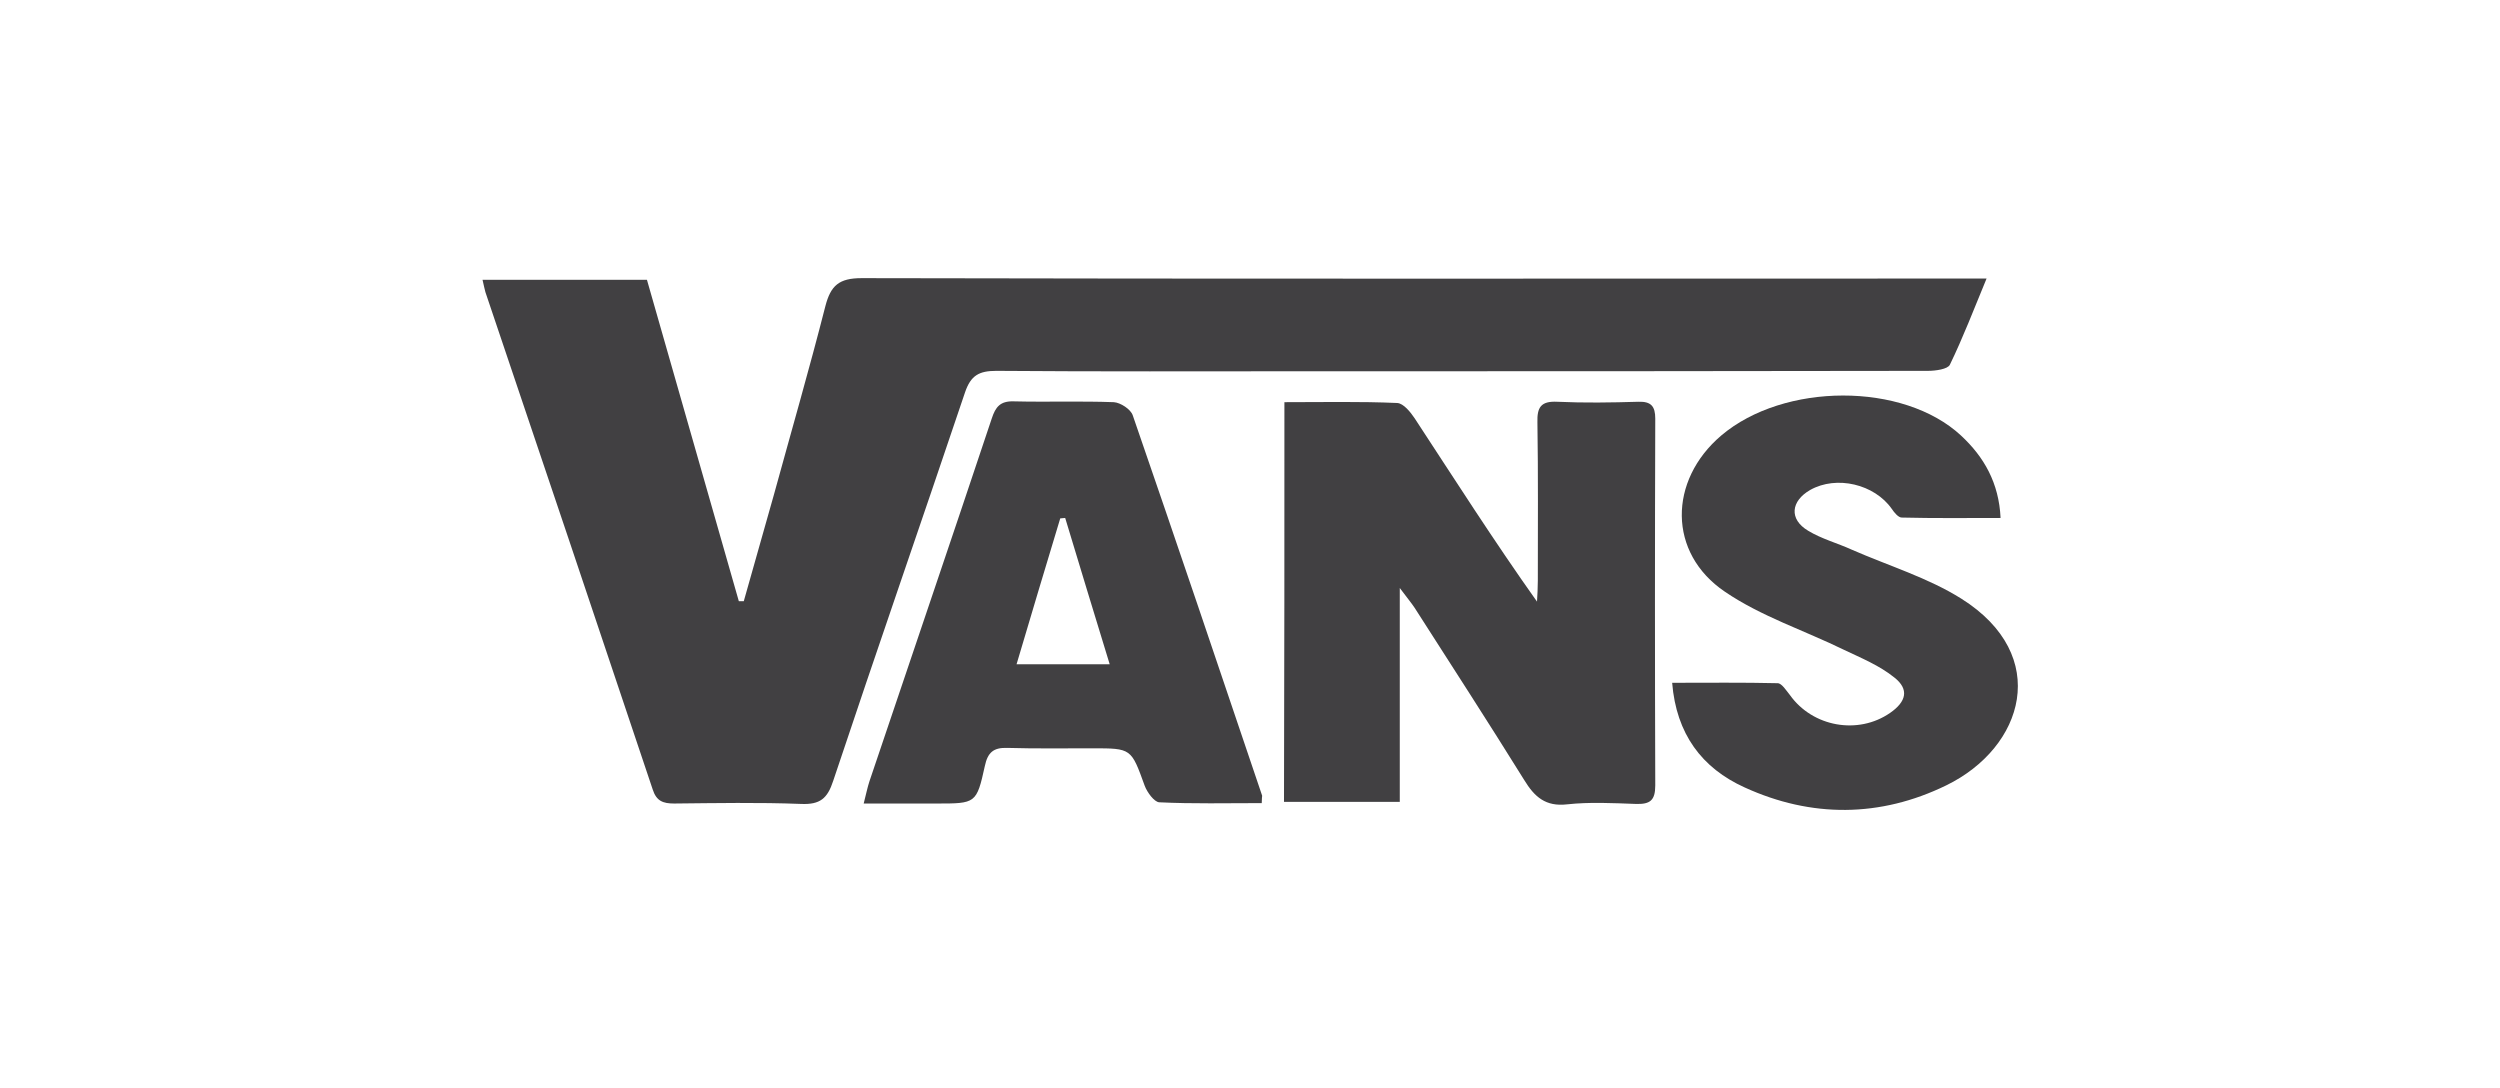 <?xml version="1.0" encoding="utf-8"?>
<!-- Generator: Adobe Illustrator 26.0.3, SVG Export Plug-In . SVG Version: 6.00 Build 0)  -->
<svg version="1.1" id="Layer_1" xmlns="http://www.w3.org/2000/svg" xmlns:xlink="http://www.w3.org/1999/xlink" x="0px" y="0px"
	 viewBox="0 0 606.7 264" style="enable-background:new 0 0 606.7 264;" xml:space="preserve">
<style type="text/css">
	.st0{fill:#414042;}
</style>
<g>
	<path class="st0" d="M117.1,67.9c13.6,0,26.5,0,39.9,0c7.4,26,14.9,52,22.3,78c0.4,0,0.8,0,1.2,0c2.4-8.6,4.9-17.2,7.3-25.8
		c4.2-15.3,8.6-30.5,12.5-45.8c1.3-5,3.3-6.8,8.8-6.8c87.3,0.2,174.7,0.1,262,0.1c3.3,0,6.7,0,11,0c-3.1,7.5-5.7,14.3-8.9,20.9
		c-0.5,1.1-3.5,1.5-5.3,1.5c-50.6,0.1-101.2,0.1-151.7,0.1c-24.8,0-49.6,0.1-74.4-0.1c-4.2,0-6.2,1.1-7.6,5.2
		c-10.6,31.5-21.5,62.8-32,94.3c-1.4,4.3-3.2,5.8-7.8,5.6c-10.3-0.4-20.6-0.2-30.8-0.1c-2.7,0-4.3-0.6-5.2-3.4
		c-13.5-40.3-27-80.5-40.6-120.7C117.6,70.1,117.4,69.3,117.1,67.9z"/>
	<path class="st0" d="M311.7,97.6c9.3,0,18.4-0.2,27.4,0.2c1.5,0.1,3.2,2.2,4.2,3.7c9.7,14.8,19.2,29.7,29.7,44.5
		c0.1-1.7,0.2-3.4,0.2-5.1c0-12.8,0.1-25.6-0.1-38.4c-0.1-3.6,0.8-5.2,4.8-5c6.6,0.3,13.1,0.2,19.7,0c3.1-0.1,4.1,1.1,4.1,4.1
		c-0.1,29.7-0.1,59.3,0,89c0,3.7-1.3,4.6-4.7,4.5c-5.6-0.2-11.2-0.5-16.7,0.1c-5.2,0.6-7.9-1.8-10.4-5.9
		c-8.7-14-17.7-27.9-26.6-41.8c-0.8-1.2-1.8-2.4-3.6-4.8c0,18.1,0,34.8,0,51.9c-9.7,0-18.7,0-28.1,0
		C311.7,162.3,311.7,130.2,311.7,97.6z"/>
	<path class="st0" d="M306.2,194.9c-8.5,0-16.7,0.2-24.9-0.2c-1.2-0.1-2.9-2.4-3.5-4c-3.3-9.1-3.2-9.1-12.7-9.1
		c-6.9,0-13.8,0.1-20.7-0.1c-3.3-0.1-4.7,1.1-5.4,4.4c-2,9.1-2.2,9.1-11.7,9.1c-5.7,0-11.4,0-17.7,0c0.6-2.3,0.9-3.9,1.4-5.4
		c9.9-29.4,19.9-58.7,29.7-88.1c0.9-2.7,2-4.2,5.3-4.1c8.1,0.2,16.2-0.1,24.3,0.2c1.6,0.1,4.1,1.7,4.6,3.2
		c10.6,30.7,21,61.5,31.4,92.3C306.3,193.4,306.2,193.7,306.2,194.9z M269.3,161.2c-3.8-12.4-7.3-23.9-10.8-35.5
		c-0.4,0-0.8,0.1-1.2,0.1c-3.5,11.6-7,23.2-10.6,35.4C254.5,161.2,261.5,161.2,269.3,161.2z"/>
	<path class="st0" d="M405.8,165.7c8.8,0,17.2-0.1,25.6,0.1c1,0,2.1,1.8,3,2.9c5.5,7.7,16.5,9.7,24.3,4.3c3.9-2.7,4.7-5.7,1-8.6
		c-3.6-2.9-8-4.7-12.2-6.7c-9.6-4.7-20.1-8.1-28.9-14.1c-13.9-9.4-13.7-27-0.9-37.9c15.2-12.9,44.2-13,58.2,0
		c5.6,5.2,9.2,11.5,9.6,20c-8.3,0-16.1,0.1-24-0.1c-0.8,0-1.8-1.2-2.4-2.1c-4.2-6-13.4-8.2-19.8-4.6c-4.7,2.7-5.2,7.1-0.5,9.9
		c3.3,2,7.1,3,10.6,4.6c8.9,3.9,18.5,6.8,26.6,11.9c21.9,13.8,15.2,36.1-3.7,45.3c-16,7.8-32.7,7.9-48.9,0.5
		C413,186.4,406.8,178.1,405.8,165.7z"/>
</g>
</svg>
